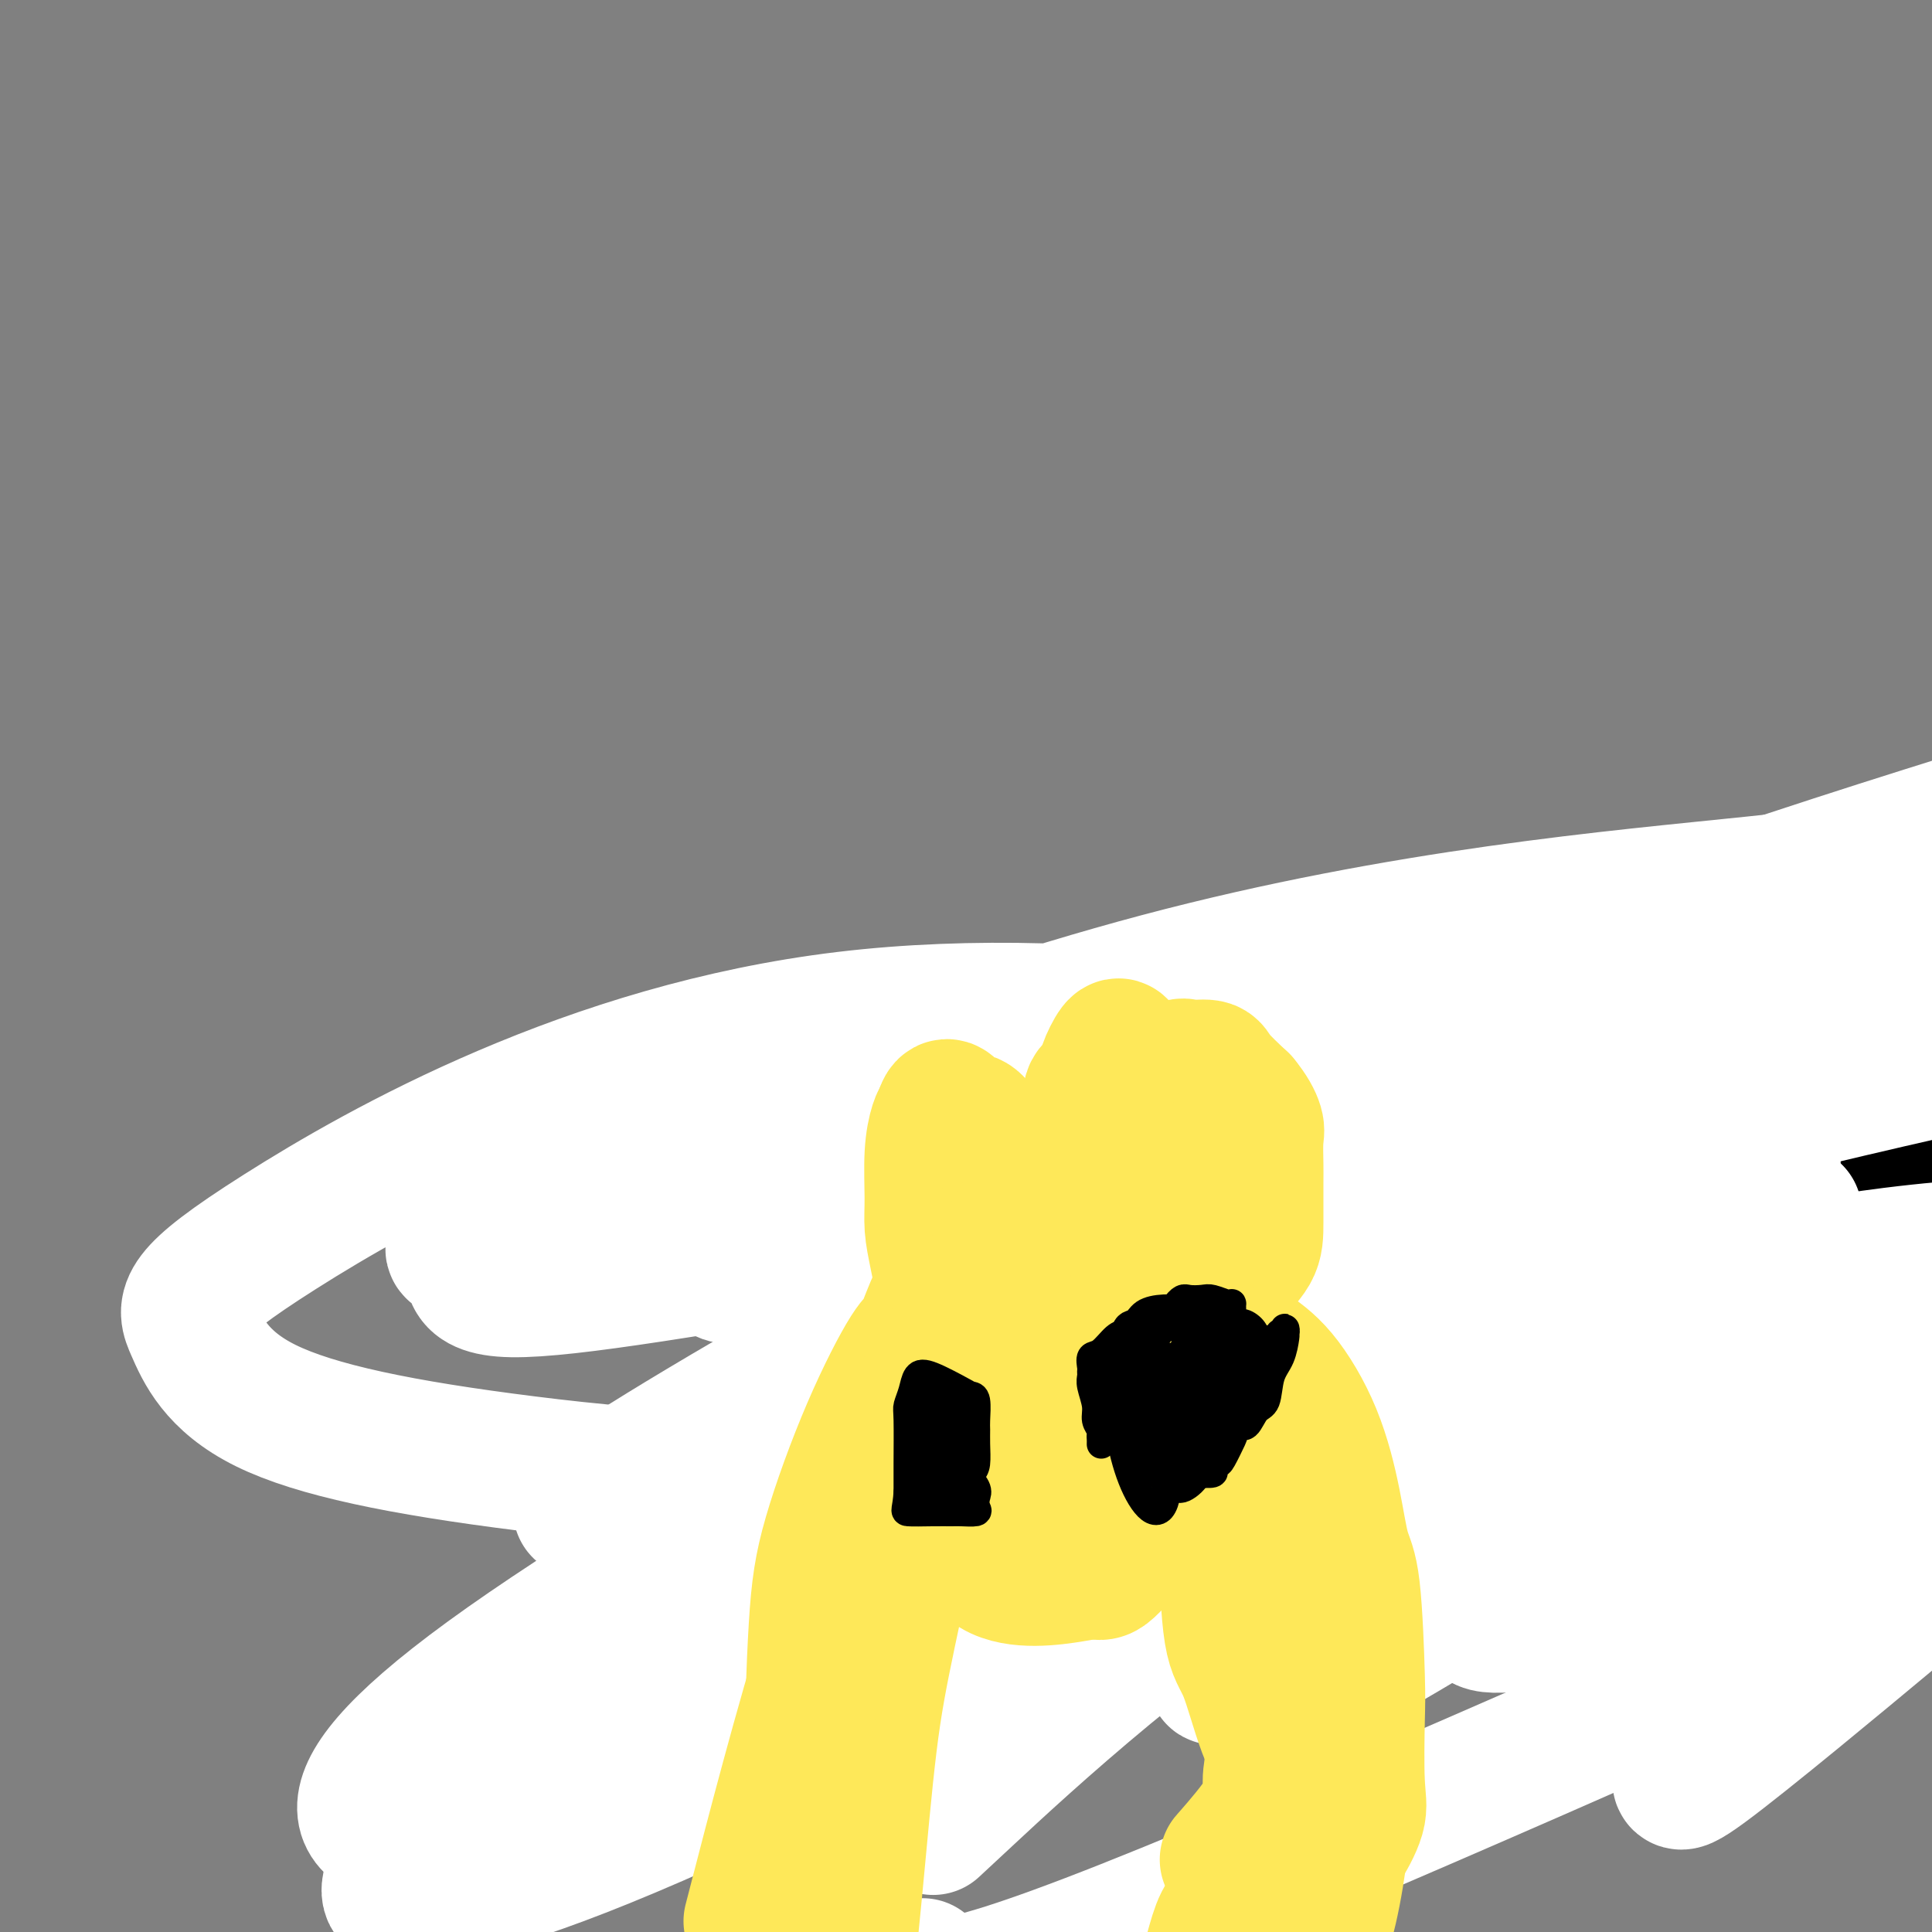 <svg viewBox='0 0 400 400' version='1.1' xmlns='http://www.w3.org/2000/svg' xmlns:xlink='http://www.w3.org/1999/xlink'><rect x="0" y="0" width="400" height="400" fill="#808080" stroke="none"/><g fill='none' stroke='#000000' stroke-width='6' stroke-linecap='round' stroke-linejoin='round'><path d='M164,271c-0.085,-0.295 -0.170,-0.591 0,1c0.170,1.591 0.595,5.067 1,8c0.405,2.933 0.790,5.322 1,8c0.210,2.678 0.246,5.645 1,10c0.754,4.355 2.227,10.099 3,15c0.773,4.901 0.848,8.959 1,12c0.152,3.041 0.383,5.063 1,9c0.617,3.937 1.621,9.788 2,13c0.379,3.212 0.134,3.785 0,5c-0.134,1.215 -0.157,3.070 0,4c0.157,0.930 0.493,0.933 0,1c-0.493,0.067 -1.814,0.198 -3,0c-1.186,-0.198 -2.235,-0.723 -3,-2c-0.765,-1.277 -1.244,-3.305 -2,-5c-0.756,-1.695 -1.787,-3.056 -4,-5c-2.213,-1.944 -5.606,-4.472 -9,-7'/><path d='M153,338c-4.116,-4.150 -6.906,-6.024 -9,-8c-2.094,-1.976 -3.494,-4.053 -4,-5c-0.506,-0.947 -0.120,-0.765 0,0c0.120,0.765 -0.026,2.114 1,4c1.026,1.886 3.225,4.309 5,6c1.775,1.691 3.125,2.650 5,6c1.875,3.350 4.276,9.089 7,13c2.724,3.911 5.770,5.992 8,8c2.230,2.008 3.645,3.942 6,6c2.355,2.058 5.651,4.240 8,5c2.349,0.760 3.752,0.097 5,0c1.248,-0.097 2.342,0.370 3,0c0.658,-0.370 0.881,-1.577 2,-3c1.119,-1.423 3.135,-3.062 6,-7c2.865,-3.938 6.579,-10.176 11,-17c4.421,-6.824 9.549,-14.236 14,-21c4.451,-6.764 8.226,-12.882 12,-19'/><path d='M233,306c8.333,-12.200 6.667,-9.200 6,-8c-0.667,1.200 -0.333,0.600 0,0'/><path d='M248,241c-0.374,-0.398 -0.748,-0.796 0,5c0.748,5.796 2.618,17.785 4,24c1.382,6.215 2.276,6.654 3,10c0.724,3.346 1.276,9.598 2,14c0.724,4.402 1.618,6.954 3,10c1.382,3.046 3.252,6.584 4,8c0.748,1.416 0.374,0.708 0,0'/><path d='M244,228c0.631,-0.691 1.262,-1.382 2,0c0.738,1.382 1.581,4.838 3,9c1.419,4.162 3.412,9.031 6,15c2.588,5.969 5.772,13.037 12,24c6.228,10.963 15.500,25.822 19,32c3.500,6.178 1.227,3.677 1,3c-0.227,-0.677 1.593,0.472 2,-2c0.407,-2.472 -0.598,-8.563 -1,-11c-0.402,-2.437 -0.201,-1.218 0,0'/><path d='M306,306c0.002,-0.558 0.005,-1.117 0,-2c-0.005,-0.883 -0.016,-2.091 0,-9c0.016,-6.909 0.060,-19.518 -1,-29c-1.060,-9.482 -3.225,-15.837 -4,-29c-0.775,-13.163 -0.161,-33.135 0,-43c0.161,-9.865 -0.132,-9.624 0,-9c0.132,0.624 0.689,1.629 3,7c2.311,5.371 6.374,15.106 8,19c1.626,3.894 0.813,1.947 0,0'/><path d='M336,270c-0.205,0.510 -0.411,1.019 0,-5c0.411,-6.019 1.438,-18.568 2,-27c0.562,-8.432 0.659,-12.749 1,-14c0.341,-1.251 0.925,0.562 1,2c0.075,1.438 -0.360,2.499 0,3c0.360,0.501 1.513,0.441 4,4c2.487,3.559 6.307,10.736 9,16c2.693,5.264 4.258,8.615 7,17c2.742,8.385 6.662,21.803 5,38c-1.662,16.197 -8.907,35.174 -16,44c-7.093,8.826 -14.035,7.500 -18,8c-3.965,0.500 -4.952,2.827 -9,-1c-4.048,-3.827 -11.157,-13.808 -12,-26c-0.843,-12.192 4.578,-26.596 10,-41'/><path d='M320,288c5.169,-12.747 13.091,-24.116 23,-35c9.909,-10.884 21.804,-21.284 30,-26c8.196,-4.716 12.692,-3.749 15,-3c2.308,0.749 2.429,1.278 3,2c0.571,0.722 1.592,1.635 2,2c0.408,0.365 0.204,0.183 0,0'/></g>
<g fill='none' stroke='#000000' stroke-width='28' stroke-linecap='round' stroke-linejoin='round'><path d='M399,219c0.393,-0.464 0.786,-0.929 0,0c-0.786,0.929 -2.750,3.250 -4,7c-1.250,3.750 -1.786,8.929 -2,11c-0.214,2.071 -0.107,1.036 0,0'/></g>
<g fill='none' stroke='#FFFFFF' stroke-width='28' stroke-linecap='round' stroke-linejoin='round'><path d='M216,326c0.643,-3.314 1.286,-6.629 2,-10c0.714,-3.371 1.498,-6.799 2,-8c0.502,-1.201 0.720,-0.174 0,1c-0.720,1.174 -2.379,2.495 -5,5c-2.621,2.505 -6.205,6.193 -18,13c-11.795,6.807 -31.802,16.734 -42,21c-10.198,4.266 -10.589,2.872 -12,3c-1.411,0.128 -3.843,1.777 -3,0c0.843,-1.777 4.960,-6.979 8,-11c3.040,-4.021 5.002,-6.860 31,-21c25.998,-14.140 76.030,-39.582 112,-55c35.970,-15.418 57.877,-20.812 68,-23c10.123,-2.188 8.461,-1.169 7,2c-1.461,3.169 -2.722,8.489 -9,13c-6.278,4.511 -17.575,8.215 -44,22c-26.425,13.785 -67.979,37.653 -89,44c-21.021,6.347 -21.511,-4.826 -22,-16'/><path d='M202,306c-0.323,-4.349 9.868,-7.223 33,-14c23.132,-6.777 59.204,-17.457 81,-23c21.796,-5.543 29.317,-5.948 33,-4c3.683,1.948 3.528,6.250 4,8c0.472,1.750 1.572,0.948 -18,12c-19.572,11.052 -59.815,33.956 -89,49c-29.185,15.044 -47.312,22.227 -60,27c-12.688,4.773 -19.938,7.137 -25,9c-5.062,1.863 -7.935,3.224 -8,-3c-0.065,-6.224 2.679,-20.032 4,-29c1.321,-8.968 1.219,-13.097 22,-26c20.781,-12.903 62.445,-34.579 90,-45c27.555,-10.421 41.002,-9.585 51,-8c9.998,1.585 16.546,3.920 22,5c5.454,1.080 9.815,0.906 -3,8c-12.815,7.094 -42.804,21.455 -75,38c-32.196,16.545 -66.598,35.272 -101,54'/><path d='M163,364c-42.198,20.388 -59.694,25.358 -71,28c-11.306,2.642 -16.422,2.956 -5,-12c11.422,-14.956 39.383,-45.180 76,-70c36.617,-24.820 81.891,-44.234 127,-59c45.109,-14.766 90.055,-24.883 135,-35'/><path d='M353,260c16.044,-7.745 32.088,-15.490 0,0c-32.088,15.490 -112.307,54.217 -160,77c-47.693,22.783 -62.860,29.624 -74,35c-11.140,5.376 -18.254,9.286 -30,9c-11.746,-0.286 -28.124,-4.769 12,-34c40.124,-29.231 136.750,-83.209 200,-112c63.250,-28.791 93.125,-32.396 123,-36'/><path d='M344,241c11.110,-4.966 22.221,-9.931 0,0c-22.221,9.931 -77.773,34.760 -123,57c-45.227,22.240 -80.130,41.892 -95,50c-14.870,8.108 -9.708,4.673 -7,-1c2.708,-5.673 2.963,-13.582 12,-26c9.037,-12.418 26.856,-29.343 54,-49c27.144,-19.657 63.613,-42.045 107,-61c43.387,-18.955 93.694,-34.478 144,-50'/><path d='M256,218c8.366,-4.211 16.731,-8.422 0,0c-16.731,8.422 -58.559,29.476 -81,39c-22.441,9.524 -25.494,7.516 -26,6c-0.506,-1.516 1.534,-2.540 0,-3c-1.534,-0.460 -6.644,-0.355 22,-11c28.644,-10.645 91.041,-32.042 145,-49c53.959,-16.958 99.479,-29.479 145,-42'/><path d='M345,305c6.293,-3.892 12.585,-7.785 0,0c-12.585,7.785 -44.049,27.246 -61,37c-16.951,9.754 -19.389,9.800 -19,8c0.389,-1.800 3.605,-5.446 17,-15c13.395,-9.554 36.970,-25.015 78,-45c41.030,-19.985 99.515,-44.492 158,-69'/><path d='M332,312c6.101,-2.970 12.201,-5.940 0,0c-12.201,5.940 -42.704,20.792 -59,28c-16.296,7.208 -18.386,6.774 -20,7c-1.614,0.226 -2.752,1.112 2,-2c4.752,-3.112 15.395,-10.222 39,-21c23.605,-10.778 60.173,-25.222 90,-35c29.827,-9.778 52.914,-14.889 76,-20'/><path d='M397,328c17.289,-7.711 34.578,-15.422 0,0c-34.578,15.422 -121.022,53.978 -164,71c-42.978,17.022 -42.489,12.511 -42,8'/><path d='M200,372c-5.899,5.488 -11.798,10.976 0,0c11.798,-10.976 41.292,-38.417 75,-59c33.708,-20.583 71.631,-34.310 95,-41c23.369,-6.690 32.185,-6.345 41,-6'/><path d='M386,276c15.265,-2.991 30.530,-5.981 0,0c-30.530,5.981 -106.855,20.934 -162,27c-55.145,6.066 -89.110,3.244 -115,0c-25.890,-3.244 -43.704,-6.911 -54,-12c-10.296,-5.089 -13.075,-11.600 -15,-16c-1.925,-4.400 -2.997,-6.690 18,-20c20.997,-13.310 64.061,-37.640 117,-44c52.939,-6.360 115.751,5.250 117,16c1.249,10.750 -59.065,20.638 -103,28c-43.935,7.362 -71.493,12.197 -83,12c-11.507,-0.197 -6.965,-5.426 -9,-7c-2.035,-1.574 -10.649,0.506 13,-10c23.649,-10.506 79.559,-33.598 130,-47c50.441,-13.402 95.412,-17.115 123,-20c27.588,-2.885 37.794,-4.943 48,-7'/><path d='M372,189c9.946,-3.696 19.892,-7.392 0,0c-19.892,7.392 -69.623,25.871 -117,48c-47.377,22.129 -92.402,47.907 -114,61c-21.598,13.093 -19.771,13.500 -20,14c-0.229,0.500 -2.515,1.093 2,0c4.515,-1.093 15.831,-3.871 65,-14c49.169,-10.129 136.191,-27.608 182,-35c45.809,-7.392 50.404,-4.696 55,-2'/><path d='M380,320c6.225,-1.705 12.450,-3.410 0,0c-12.450,3.410 -43.574,11.936 -59,15c-15.426,3.064 -15.156,0.667 -14,-1c1.156,-1.667 3.196,-2.603 5,-5c1.804,-2.397 3.373,-6.256 24,-16c20.627,-9.744 60.314,-25.372 100,-41'/><path d='M390,336c4.096,-3.411 8.192,-6.821 0,0c-8.192,6.821 -28.673,23.875 -37,30c-8.327,6.125 -4.500,1.322 -3,-2c1.500,-3.322 0.673,-5.164 6,-15c5.327,-9.836 16.808,-27.668 26,-38c9.192,-10.332 16.096,-13.166 23,-16'/></g>
<g fill='none' stroke='#FEE859' stroke-width='28' stroke-linecap='round' stroke-linejoin='round'><path d='M215,302c-0.004,0.309 -0.008,0.618 0,1c0.008,0.382 0.029,0.838 0,1c-0.029,0.162 -0.108,0.029 -1,0c-0.892,-0.029 -2.597,0.045 -4,0c-1.403,-0.045 -2.504,-0.210 -4,-1c-1.496,-0.790 -3.386,-2.204 -4,-3c-0.614,-0.796 0.048,-0.975 0,-2c-0.048,-1.025 -0.805,-2.897 -1,-4c-0.195,-1.103 0.173,-1.438 0,-2c-0.173,-0.562 -0.886,-1.352 0,-4c0.886,-2.648 3.373,-7.154 5,-10c1.627,-2.846 2.395,-4.030 5,-7c2.605,-2.970 7.049,-7.724 10,-10c2.951,-2.276 4.410,-2.074 6,-2c1.590,0.074 3.311,0.021 5,2c1.689,1.979 3.344,5.989 5,10'/><path d='M237,271c1.740,4.157 3.591,9.548 5,13c1.409,3.452 2.377,4.963 3,7c0.623,2.037 0.903,4.599 1,7c0.097,2.401 0.012,4.641 0,6c-0.012,1.359 0.049,1.838 -1,3c-1.049,1.162 -3.207,3.007 -5,4c-1.793,0.993 -3.221,1.135 -6,2c-2.779,0.865 -6.909,2.453 -10,3c-3.091,0.547 -5.143,0.053 -7,-1c-1.857,-1.053 -3.521,-2.663 -5,-5c-1.479,-2.337 -2.775,-5.399 -3,-9c-0.225,-3.601 0.619,-7.739 1,-11c0.381,-3.261 0.298,-5.645 2,-7c1.702,-1.355 5.188,-1.683 7,-2c1.812,-0.317 1.949,-0.624 5,0c3.051,0.624 9.014,2.178 13,4c3.986,1.822 5.993,3.911 8,6'/><path d='M245,291c3.734,3.743 2.570,8.101 2,12c-0.570,3.899 -0.545,7.340 -1,9c-0.455,1.660 -1.390,1.539 -3,2c-1.610,0.461 -3.893,1.503 -5,2c-1.107,0.497 -1.037,0.449 -3,0c-1.963,-0.449 -5.961,-1.297 -9,-2c-3.039,-0.703 -5.121,-1.260 -7,-2c-1.879,-0.740 -3.556,-1.662 -5,-5c-1.444,-3.338 -2.654,-9.091 -3,-13c-0.346,-3.909 0.173,-5.972 1,-8c0.827,-2.028 1.962,-4.021 4,-5c2.038,-0.979 4.978,-0.946 7,-1c2.022,-0.054 3.125,-0.197 5,0c1.875,0.197 4.523,0.733 6,1c1.477,0.267 1.782,0.264 2,3c0.218,2.736 0.348,8.210 0,12c-0.348,3.790 -1.174,5.895 -2,8'/><path d='M234,304c-0.529,6.169 -1.852,10.092 -3,13c-1.148,2.908 -2.120,4.801 -3,6c-0.880,1.199 -1.666,1.703 -2,2c-0.334,0.297 -0.215,0.387 -4,1c-3.785,0.613 -11.473,1.747 -16,-1c-4.527,-2.747 -5.892,-9.377 -7,-13c-1.108,-3.623 -1.958,-4.240 -2,-8c-0.042,-3.760 0.725,-10.664 2,-15c1.275,-4.336 3.057,-6.103 4,-8c0.943,-1.897 1.047,-3.923 3,-6c1.953,-2.077 5.755,-4.206 9,-6c3.245,-1.794 5.932,-3.254 8,-4c2.068,-0.746 3.518,-0.778 5,-1c1.482,-0.222 2.995,-0.635 4,0c1.005,0.635 1.503,2.317 2,4'/><path d='M234,268c0.199,2.072 -0.302,5.252 0,8c0.302,2.748 1.409,5.065 2,8c0.591,2.935 0.667,6.490 1,10c0.333,3.510 0.923,6.976 1,10c0.077,3.024 -0.359,5.607 -1,8c-0.641,2.393 -1.487,4.596 -3,7c-1.513,2.404 -3.692,5.008 -5,6c-1.308,0.992 -1.744,0.370 -4,0c-2.256,-0.370 -6.333,-0.488 -9,0c-2.667,0.488 -3.924,1.583 -6,0c-2.076,-1.583 -4.972,-5.843 -6,-9c-1.028,-3.157 -0.190,-5.211 0,-7c0.190,-1.789 -0.269,-3.315 1,-6c1.269,-2.685 4.265,-6.531 6,-9c1.735,-2.469 2.210,-3.563 3,-4c0.790,-0.437 1.895,-0.219 3,0'/><path d='M217,290c2.133,-2.022 1.467,-0.578 1,0c-0.467,0.578 -0.733,0.289 -1,0'/><path d='M217,290c-0.246,0.031 -0.862,0.110 -1,0c-0.138,-0.110 0.202,-0.409 0,-1c-0.202,-0.591 -0.945,-1.473 -2,-2c-1.055,-0.527 -2.421,-0.699 -3,-1c-0.579,-0.301 -0.370,-0.730 -1,-1c-0.630,-0.270 -2.098,-0.382 -3,-1c-0.902,-0.618 -1.239,-1.742 -2,-3c-0.761,-1.258 -1.945,-2.649 -3,-4c-1.055,-1.351 -1.981,-2.660 -3,-4c-1.019,-1.340 -2.130,-2.709 -3,-5c-0.870,-2.291 -1.498,-5.503 -2,-8c-0.502,-2.497 -0.878,-4.280 -1,-6c-0.122,-1.720 0.008,-3.379 0,-6c-0.008,-2.621 -0.156,-6.206 0,-9c0.156,-2.794 0.616,-4.798 1,-6c0.384,-1.202 0.692,-1.601 1,-2'/><path d='M195,231c0.831,-3.594 1.909,-1.079 3,0c1.091,1.079 2.194,0.721 3,1c0.806,0.279 1.314,1.194 3,3c1.686,1.806 4.548,4.501 6,6c1.452,1.499 1.492,1.800 2,3c0.508,1.200 1.484,3.298 2,5c0.516,1.702 0.574,3.007 1,4c0.426,0.993 1.221,1.674 2,3c0.779,1.326 1.542,3.297 2,5c0.458,1.703 0.612,3.139 1,5c0.388,1.861 1.011,4.148 1,5c-0.011,0.852 -0.657,0.268 0,1c0.657,0.732 2.616,2.781 3,3c0.384,0.219 -0.808,-1.390 -2,-3'/><path d='M222,272c-1.607,-2.245 -4.625,-6.358 -6,-9c-1.375,-2.642 -1.109,-3.811 -1,-6c0.109,-2.189 0.059,-5.396 0,-7c-0.059,-1.604 -0.129,-1.603 0,-3c0.129,-1.397 0.457,-4.190 1,-6c0.543,-1.810 1.300,-2.636 2,-3c0.700,-0.364 1.341,-0.265 2,-1c0.659,-0.735 1.335,-2.303 2,-3c0.665,-0.697 1.321,-0.524 2,-1c0.679,-0.476 1.383,-1.602 3,-3c1.617,-1.398 4.146,-3.069 6,-4c1.854,-0.931 3.033,-1.121 5,-2c1.967,-0.879 4.723,-2.445 6,-3c1.277,-0.555 1.074,-0.097 2,0c0.926,0.097 2.980,-0.166 4,0c1.020,0.166 1.006,0.762 2,2c0.994,1.238 2.997,3.119 5,5'/><path d='M257,228c1.762,2.105 2.668,3.868 3,5c0.332,1.132 0.089,1.635 0,3c-0.089,1.365 -0.024,3.593 0,5c0.024,1.407 0.006,1.991 0,4c-0.006,2.009 -0.001,5.441 0,8c0.001,2.559 -0.001,4.244 -1,6c-0.999,1.756 -2.996,3.584 -4,5c-1.004,1.416 -1.017,2.420 -2,4c-0.983,1.580 -2.937,3.737 -4,5c-1.063,1.263 -1.235,1.632 -2,2c-0.765,0.368 -2.125,0.733 -3,1c-0.875,0.267 -1.266,0.435 -2,0c-0.734,-0.435 -1.810,-1.473 -3,-3c-1.190,-1.527 -2.494,-3.543 -3,-6c-0.506,-2.457 -0.213,-5.354 0,-8c0.213,-2.646 0.347,-5.042 1,-7c0.653,-1.958 1.827,-3.479 3,-5'/><path d='M240,247c1.719,-4.937 4.015,-7.279 7,-10c2.985,-2.721 6.659,-5.820 8,-7c1.341,-1.180 0.348,-0.439 0,0c-0.348,0.439 -0.052,0.576 0,2c0.052,1.424 -0.141,4.134 0,7c0.141,2.866 0.616,5.888 0,10c-0.616,4.112 -2.323,9.314 -4,14c-1.677,4.686 -3.324,8.855 -4,11c-0.676,2.145 -0.379,2.266 -1,3c-0.621,0.734 -2.158,2.081 -3,3c-0.842,0.919 -0.989,1.411 -1,1c-0.011,-0.411 0.112,-1.726 0,-3c-0.112,-1.274 -0.461,-2.507 0,-3c0.461,-0.493 1.730,-0.247 3,0'/><path d='M245,275c1.486,-0.184 3.700,-0.644 6,0c2.300,0.644 4.685,2.391 7,4c2.315,1.609 4.560,3.078 7,6c2.440,2.922 5.074,7.296 7,12c1.926,4.704 3.143,9.737 4,14c0.857,4.263 1.353,7.757 2,10c0.647,2.243 1.444,3.237 2,8c0.556,4.763 0.870,13.295 1,18c0.130,4.705 0.075,5.582 0,9c-0.075,3.418 -0.169,9.377 0,13c0.169,3.623 0.601,4.910 0,7c-0.601,2.090 -2.236,4.983 -3,6c-0.764,1.017 -0.658,0.159 -1,0c-0.342,-0.159 -1.130,0.380 -2,0c-0.870,-0.380 -1.820,-1.680 -3,-4c-1.180,-2.320 -2.590,-5.660 -4,-9'/><path d='M268,369c-2.707,-3.841 -4.476,-6.942 -6,-11c-1.524,-4.058 -2.804,-9.073 -4,-12c-1.196,-2.927 -2.307,-3.765 -3,-8c-0.693,-4.235 -0.966,-11.867 -1,-17c-0.034,-5.133 0.173,-7.766 1,-9c0.827,-1.234 2.274,-1.070 3,-1c0.726,0.070 0.730,0.044 1,0c0.270,-0.044 0.804,-0.108 1,0c0.196,0.108 0.052,0.387 0,1c-0.052,0.613 -0.014,1.559 0,2c0.014,0.441 0.004,0.376 0,2c-0.004,1.624 -0.001,4.937 0,7c0.001,2.063 0.000,2.875 0,4c-0.000,1.125 -0.000,2.562 0,4'/><path d='M260,331c0.296,4.516 0.035,5.806 0,7c-0.035,1.194 0.157,2.291 1,6c0.843,3.709 2.338,10.031 3,16c0.662,5.969 0.490,11.586 0,15c-0.490,3.414 -1.297,4.627 -2,6c-0.703,1.373 -1.302,2.907 -2,5c-0.698,2.093 -1.496,4.747 -2,6c-0.504,1.253 -0.712,1.107 -1,2c-0.288,0.893 -0.654,2.827 -1,4c-0.346,1.173 -0.673,1.587 -1,2'/><path d='M255,397c0.013,0.356 0.026,0.711 0,0c-0.026,-0.711 -0.089,-2.490 0,-3c0.089,-0.510 0.332,0.247 0,1c-0.332,0.753 -1.238,1.501 -2,3c-0.762,1.499 -1.381,3.750 -2,6'/><path d='M255,384c-0.768,0.879 -1.537,1.758 0,0c1.537,-1.758 5.378,-6.154 7,-9c1.622,-2.846 1.024,-4.144 1,-6c-0.024,-1.856 0.527,-4.272 1,-8c0.473,-3.728 0.868,-8.769 1,-12c0.132,-3.231 0.002,-4.653 0,-9c-0.002,-4.347 0.125,-11.619 0,-15c-0.125,-3.381 -0.503,-2.872 -1,-5c-0.497,-2.128 -1.113,-6.892 -2,-12c-0.887,-5.108 -2.043,-10.560 -3,-14c-0.957,-3.440 -1.714,-4.868 -2,-7c-0.286,-2.132 -0.102,-4.968 0,-6c0.102,-1.032 0.121,-0.260 0,0c-0.121,0.260 -0.383,0.008 0,1c0.383,0.992 1.411,3.229 2,6c0.589,2.771 0.740,6.078 2,10c1.260,3.922 3.630,8.461 6,13'/><path d='M267,311c3.183,9.567 6.140,18.483 8,28c1.860,9.517 2.622,19.633 3,26c0.378,6.367 0.371,8.983 0,13c-0.371,4.017 -1.106,9.433 -2,14c-0.894,4.567 -1.947,8.283 -3,12'/><path d='M198,266c-0.163,-0.136 -0.325,-0.272 -1,0c-0.675,0.272 -1.861,0.951 -3,3c-1.139,2.049 -2.231,5.466 -3,7c-0.769,1.534 -1.215,1.183 -3,4c-1.785,2.817 -4.909,8.801 -8,16c-3.091,7.199 -6.149,15.611 -8,22c-1.851,6.389 -2.496,10.754 -3,19c-0.504,8.246 -0.866,20.374 -1,29c-0.134,8.626 -0.038,13.750 0,19c0.038,5.250 0.019,10.625 0,16'/><path d='M170,391c0.100,4.544 0.201,9.089 0,0c-0.201,-9.089 -0.703,-31.811 0,-45c0.703,-13.189 2.612,-16.844 5,-23c2.388,-6.156 5.256,-14.814 7,-20c1.744,-5.186 2.364,-6.899 4,-9c1.636,-2.101 4.289,-4.590 7,-8c2.711,-3.410 5.479,-7.741 7,-10c1.521,-2.259 1.795,-2.448 2,-3c0.205,-0.552 0.340,-1.469 0,-1c-0.340,0.469 -1.154,2.322 -2,4c-0.846,1.678 -1.724,3.179 -3,7c-1.276,3.821 -2.950,9.960 -4,14c-1.050,4.040 -1.478,5.980 -3,13c-1.522,7.020 -4.140,19.119 -6,28c-1.860,8.881 -2.962,14.545 -4,23c-1.038,8.455 -2.011,19.701 -3,30c-0.989,10.299 -1.995,19.649 -3,29'/><path d='M157,392c-1.288,4.993 -2.576,9.986 0,0c2.576,-9.986 9.018,-34.950 15,-54c5.982,-19.050 11.506,-32.187 16,-42c4.494,-9.813 7.958,-16.303 11,-22c3.042,-5.697 5.663,-10.601 10,-18c4.337,-7.399 10.390,-17.292 14,-23c3.610,-5.708 4.778,-7.230 6,-9c1.222,-1.770 2.497,-3.789 3,-5c0.503,-1.211 0.232,-1.615 0,-2c-0.232,-0.385 -0.426,-0.751 -1,0c-0.574,0.751 -1.527,2.618 -2,4c-0.473,1.382 -0.467,2.278 -1,3c-0.533,0.722 -1.605,1.271 -2,2c-0.395,0.729 -0.113,1.637 0,2c0.113,0.363 0.056,0.182 0,0'/></g>
<g fill='none' stroke='#FEE859' stroke-width='6' stroke-linecap='round' stroke-linejoin='round'><path d='M228,300c0.000,-0.288 0.000,-0.576 0,-1c-0.000,-0.424 -0.000,-0.985 0,-1c0.000,-0.015 0.000,0.516 0,0c-0.000,-0.516 -0.001,-2.080 0,-3c0.001,-0.920 0.003,-1.196 0,-2c-0.003,-0.804 -0.009,-2.137 0,-3c0.009,-0.863 0.035,-1.258 0,-2c-0.035,-0.742 -0.131,-1.832 0,-3c0.131,-1.168 0.487,-2.414 1,-3c0.513,-0.586 1.182,-0.511 2,-1c0.818,-0.489 1.786,-1.544 3,-2c1.214,-0.456 2.673,-0.315 4,0c1.327,0.315 2.522,0.804 3,1c0.478,0.196 0.239,0.098 0,0'/></g>
<g fill='none' stroke='#000000' stroke-width='6' stroke-linecap='round' stroke-linejoin='round'><path d='M228,299c0.009,-0.328 0.017,-0.656 0,-1c-0.017,-0.344 -0.061,-0.704 0,-1c0.061,-0.296 0.227,-0.527 0,-1c-0.227,-0.473 -0.845,-1.188 -1,-2c-0.155,-0.812 0.155,-1.722 0,-3c-0.155,-1.278 -0.775,-2.924 -1,-4c-0.225,-1.076 -0.055,-1.582 0,-2c0.055,-0.418 -0.004,-0.750 0,-1c0.004,-0.250 0.070,-0.420 0,-1c-0.070,-0.580 -0.277,-1.571 0,-2c0.277,-0.429 1.038,-0.297 2,-1c0.962,-0.703 2.124,-2.240 3,-3c0.876,-0.760 1.467,-0.743 2,-1c0.533,-0.257 1.010,-0.788 2,-1c0.990,-0.212 2.495,-0.106 4,0'/><path d='M239,275c3.043,-0.912 4.152,-0.192 5,0c0.848,0.192 1.436,-0.144 2,0c0.564,0.144 1.103,0.766 2,1c0.897,0.234 2.153,0.078 3,0c0.847,-0.078 1.287,-0.078 2,0c0.713,0.078 1.700,0.233 2,0c0.300,-0.233 -0.088,-0.855 0,-1c0.088,-0.145 0.650,0.188 1,0c0.350,-0.188 0.488,-0.897 1,-1c0.512,-0.103 1.399,0.400 2,1c0.601,0.600 0.917,1.296 1,2c0.083,0.704 -0.068,1.414 0,2c0.068,0.586 0.354,1.047 0,2c-0.354,0.953 -1.349,2.396 -2,3c-0.651,0.604 -0.958,0.368 -1,1c-0.042,0.632 0.181,2.132 0,3c-0.181,0.868 -0.766,1.105 -1,2c-0.234,0.895 -0.117,2.447 0,4'/><path d='M256,294c-0.735,3.306 -0.572,3.072 -1,4c-0.428,0.928 -1.446,3.019 -2,4c-0.554,0.981 -0.645,0.851 -1,1c-0.355,0.149 -0.974,0.576 -1,1c-0.026,0.424 0.542,0.847 0,1c-0.542,0.153 -2.195,0.038 -3,0c-0.805,-0.038 -0.764,-0.000 -1,0c-0.236,0.000 -0.750,-0.038 -1,0c-0.250,0.038 -0.237,0.151 -1,0c-0.763,-0.151 -2.303,-0.568 -3,-1c-0.697,-0.432 -0.553,-0.880 -1,-1c-0.447,-0.120 -1.486,0.089 -2,0c-0.514,-0.089 -0.502,-0.474 -1,-1c-0.498,-0.526 -1.505,-1.193 -2,-2c-0.495,-0.807 -0.480,-1.756 -1,-2c-0.520,-0.244 -1.577,0.216 -2,0c-0.423,-0.216 -0.211,-1.108 0,-2'/><path d='M233,296c-1.320,-1.368 -1.621,-1.287 -2,-2c-0.379,-0.713 -0.835,-2.220 -1,-3c-0.165,-0.780 -0.037,-0.832 0,-1c0.037,-0.168 -0.015,-0.451 0,-1c0.015,-0.549 0.099,-1.362 0,-2c-0.099,-0.638 -0.379,-1.099 0,-2c0.379,-0.901 1.418,-2.241 2,-3c0.582,-0.759 0.707,-0.936 1,-1c0.293,-0.064 0.754,-0.016 1,0c0.246,0.016 0.279,0.001 1,0c0.721,-0.001 2.132,0.014 3,0c0.868,-0.014 1.194,-0.056 2,0c0.806,0.056 2.092,0.211 3,0c0.908,-0.211 1.437,-0.788 2,-1c0.563,-0.212 1.161,-0.061 2,0c0.839,0.061 1.920,0.030 3,0'/><path d='M250,280c2.999,-0.306 1.498,-0.071 1,0c-0.498,0.071 0.008,-0.023 1,1c0.992,1.023 2.469,3.163 3,4c0.531,0.837 0.114,0.372 0,1c-0.114,0.628 0.073,2.350 0,4c-0.073,1.650 -0.408,3.229 -1,4c-0.592,0.771 -1.441,0.735 -2,1c-0.559,0.265 -0.828,0.831 -1,1c-0.172,0.169 -0.246,-0.059 -1,0c-0.754,0.059 -2.188,0.406 -3,0c-0.812,-0.406 -1.004,-1.564 -1,-2c0.004,-0.436 0.203,-0.149 0,-1c-0.203,-0.851 -0.809,-2.841 -1,-4c-0.191,-1.159 0.031,-1.486 0,-3c-0.031,-1.514 -0.316,-4.215 0,-6c0.316,-1.785 1.233,-2.653 2,-3c0.767,-0.347 1.383,-0.174 2,0'/><path d='M249,277c0.850,0.375 0.974,2.812 1,4c0.026,1.188 -0.045,1.128 0,2c0.045,0.872 0.208,2.677 0,4c-0.208,1.323 -0.787,2.164 -1,3c-0.213,0.836 -0.061,1.667 0,2c0.061,0.333 0.030,0.166 0,0'/><path d='M237,292c0.204,0.869 0.408,1.738 0,2c-0.408,0.262 -1.429,-0.084 -2,0c-0.571,0.084 -0.690,0.596 -1,0c-0.310,-0.596 -0.809,-2.302 -1,-3c-0.191,-0.698 -0.075,-0.390 0,-1c0.075,-0.610 0.108,-2.139 0,-5c-0.108,-2.861 -0.358,-7.053 0,-9c0.358,-1.947 1.323,-1.647 2,-2c0.677,-0.353 1.066,-1.358 2,-2c0.934,-0.642 2.412,-0.922 4,-1c1.588,-0.078 3.288,0.045 4,0c0.712,-0.045 0.438,-0.260 1,0c0.562,0.260 1.959,0.993 3,2c1.041,1.007 1.726,2.288 3,3c1.274,0.712 3.137,0.856 5,1'/><path d='M257,277c3.397,0.994 5.891,0.480 7,0c1.109,-0.480 0.834,-0.927 1,-1c0.166,-0.073 0.775,0.227 1,0c0.225,-0.227 0.067,-0.983 0,-1c-0.067,-0.017 -0.045,0.703 0,1c0.045,0.297 0.111,0.171 0,1c-0.111,0.829 -0.400,2.612 -1,4c-0.600,1.388 -1.512,2.381 -2,4c-0.488,1.619 -0.554,3.862 -1,5c-0.446,1.138 -1.272,1.169 -2,2c-0.728,0.831 -1.357,2.460 -2,3c-0.643,0.540 -1.299,-0.010 -2,0c-0.701,0.010 -1.446,0.580 -2,1c-0.554,0.420 -0.919,0.690 -2,1c-1.081,0.310 -2.880,0.660 -4,1c-1.120,0.340 -1.560,0.670 -2,1'/><path d='M246,299c-3.232,1.368 -3.311,0.289 -4,0c-0.689,-0.289 -1.989,0.213 -3,0c-1.011,-0.213 -1.735,-1.139 -2,-2c-0.265,-0.861 -0.071,-1.655 0,-3c0.071,-1.345 0.020,-3.241 0,-4c-0.020,-0.759 -0.010,-0.379 0,0'/><path d='M237,281c-0.610,1.071 -1.220,2.142 0,0c1.220,-2.142 4.271,-7.499 6,-10c1.729,-2.501 2.138,-2.148 3,-2c0.862,0.148 2.178,0.091 3,0c0.822,-0.091 1.148,-0.217 2,0c0.852,0.217 2.228,0.778 3,1c0.772,0.222 0.939,0.104 1,0c0.061,-0.104 0.016,-0.193 0,0c-0.016,0.193 -0.004,0.667 0,1c0.004,0.333 0.001,0.524 0,1c-0.001,0.476 -0.001,1.238 0,2'/><path d='M255,274c0.155,0.393 0.043,-0.624 0,1c-0.043,1.624 -0.018,5.889 0,8c0.018,2.111 0.030,2.067 0,3c-0.030,0.933 -0.102,2.842 0,4c0.102,1.158 0.377,1.565 0,2c-0.377,0.435 -1.408,0.898 -2,1c-0.592,0.102 -0.746,-0.156 -1,0c-0.254,0.156 -0.608,0.725 -1,0c-0.392,-0.725 -0.824,-2.744 -1,-5c-0.176,-2.256 -0.098,-4.749 0,-6c0.098,-1.251 0.216,-1.260 1,-2c0.784,-0.740 2.233,-2.212 3,-2c0.767,0.212 0.852,2.106 1,4c0.148,1.894 0.359,3.786 0,6c-0.359,2.214 -1.289,4.750 -2,6c-0.711,1.250 -1.203,1.214 -2,1c-0.797,-0.214 -1.898,-0.607 -3,-1'/><path d='M248,294c-1.230,-1.284 -1.805,-4.495 -2,-7c-0.195,-2.505 -0.010,-4.304 0,-6c0.010,-1.696 -0.155,-3.290 0,-4c0.155,-0.710 0.629,-0.538 1,0c0.371,0.538 0.639,1.440 1,3c0.361,1.560 0.816,3.776 1,6c0.184,2.224 0.098,4.454 0,6c-0.098,1.546 -0.208,2.408 -1,3c-0.792,0.592 -2.267,0.916 -3,1c-0.733,0.084 -0.726,-0.071 -1,-2c-0.274,-1.929 -0.830,-5.633 -1,-8c-0.170,-2.367 0.045,-3.397 0,-4c-0.045,-0.603 -0.352,-0.780 0,-1c0.352,-0.220 1.362,-0.482 2,0c0.638,0.482 0.902,1.707 1,3c0.098,1.293 0.028,2.655 0,4c-0.028,1.345 -0.014,2.672 0,4'/><path d='M246,292c0.093,1.954 -1.175,1.839 -2,2c-0.825,0.161 -1.205,0.599 -2,0c-0.795,-0.599 -2.003,-2.236 -3,-4c-0.997,-1.764 -1.781,-3.656 -2,-5c-0.219,-1.344 0.129,-2.140 0,-4c-0.129,-1.860 -0.733,-4.784 0,-5c0.733,-0.216 2.804,2.276 4,10c1.196,7.724 1.516,20.678 0,25c-1.516,4.322 -4.870,0.010 -7,-6c-2.130,-6.010 -3.037,-13.717 -3,-18c0.037,-4.283 1.019,-5.141 2,-6'/><path d='M233,281c0.413,-3.694 1.944,-0.930 4,2c2.056,2.930 4.637,6.027 6,8c1.363,1.973 1.510,2.823 2,4c0.490,1.177 1.325,2.680 0,4c-1.325,1.320 -4.810,2.457 -7,-1c-2.190,-3.457 -3.087,-11.509 -3,-15c0.087,-3.491 1.157,-2.421 2,-2c0.843,0.421 1.460,0.191 2,0c0.540,-0.191 1.003,-0.345 3,2c1.997,2.345 5.529,7.189 7,10c1.471,2.811 0.880,3.587 0,5c-0.880,1.413 -2.050,3.461 -3,4c-0.950,0.539 -1.679,-0.432 -3,-2c-1.321,-1.568 -3.235,-3.734 -5,-6c-1.765,-2.266 -3.383,-4.633 -5,-7'/><path d='M233,287c-2.285,-3.057 -1.499,-3.200 0,-4c1.499,-0.800 3.711,-2.259 6,-2c2.289,0.259 4.657,2.235 6,4c1.343,1.765 1.663,3.320 2,6c0.337,2.680 0.692,6.485 1,9c0.308,2.515 0.570,3.740 0,5c-0.570,1.260 -1.972,2.554 -3,3c-1.028,0.446 -1.681,0.045 -3,-1c-1.319,-1.045 -3.304,-2.735 -5,-5c-1.696,-2.265 -3.104,-5.104 -4,-8c-0.896,-2.896 -1.280,-5.847 -1,-8c0.280,-2.153 1.224,-3.508 2,-4c0.776,-0.492 1.383,-0.122 3,1c1.617,1.122 4.243,2.994 6,5c1.757,2.006 2.645,4.144 3,6c0.355,1.856 0.178,3.428 0,5'/><path d='M246,299c0.587,2.186 0.553,2.151 -1,2c-1.553,-0.151 -4.626,-0.419 -6,-1c-1.374,-0.581 -1.049,-1.475 -1,-2c0.049,-0.525 -0.179,-0.680 0,-1c0.179,-0.320 0.765,-0.806 1,-1c0.235,-0.194 0.117,-0.097 0,0'/><path d='M239,293c0.633,0.000 1.266,0.001 1,0c-0.266,-0.001 -1.430,-0.003 -2,0c-0.570,0.003 -0.545,0.012 -1,0c-0.455,-0.012 -1.391,-0.045 -2,0c-0.609,0.045 -0.893,0.170 -1,0c-0.107,-0.170 -0.039,-0.634 0,-1c0.039,-0.366 0.049,-0.635 0,-1c-0.049,-0.365 -0.156,-0.826 0,-1c0.156,-0.174 0.574,-0.061 1,0c0.426,0.061 0.860,0.069 1,0c0.140,-0.069 -0.014,-0.214 0,0c0.014,0.214 0.196,0.788 0,1c-0.196,0.212 -0.770,0.060 -1,0c-0.230,-0.060 -0.115,-0.030 0,0'/><path d='M197,309c-0.174,-0.361 -0.348,-0.722 0,-1c0.348,-0.278 1.218,-0.473 2,-1c0.782,-0.527 1.477,-1.385 2,-2c0.523,-0.615 0.873,-0.988 1,-2c0.127,-1.012 0.031,-2.663 0,-4c-0.031,-1.337 0.004,-2.359 0,-3c-0.004,-0.641 -0.045,-0.900 0,-2c0.045,-1.100 0.177,-3.039 0,-4c-0.177,-0.961 -0.663,-0.942 -1,-1c-0.337,-0.058 -0.525,-0.191 -2,-1c-1.475,-0.809 -4.238,-2.294 -6,-3c-1.762,-0.706 -2.525,-0.633 -3,0c-0.475,0.633 -0.663,1.827 -1,3c-0.337,1.173 -0.822,2.325 -1,3c-0.178,0.675 -0.048,0.874 0,3c0.048,2.126 0.014,6.179 0,9c-0.014,2.821 -0.007,4.411 0,6'/><path d='M188,309c-0.244,3.691 -0.853,3.918 0,4c0.853,0.082 3.167,0.020 5,0c1.833,-0.020 3.184,0.002 4,0c0.816,-0.002 1.096,-0.030 2,0c0.904,0.030 2.431,0.117 3,0c0.569,-0.117 0.182,-0.438 0,-1c-0.182,-0.562 -0.157,-1.366 0,-2c0.157,-0.634 0.447,-1.099 0,-2c-0.447,-0.901 -1.629,-2.237 -3,-3c-1.371,-0.763 -2.930,-0.951 -4,-1c-1.070,-0.049 -1.650,0.043 -2,0c-0.350,-0.043 -0.469,-0.222 -1,-1c-0.531,-0.778 -1.472,-2.157 -2,-3c-0.528,-0.843 -0.642,-1.150 0,-2c0.642,-0.850 2.041,-2.243 3,-3c0.959,-0.757 1.480,-0.879 2,-1'/><path d='M195,294c1.334,-1.125 2.169,-0.939 3,0c0.831,0.939 1.656,2.630 2,4c0.344,1.370 0.206,2.420 0,4c-0.206,1.580 -0.479,3.691 -1,5c-0.521,1.309 -1.289,1.816 -2,2c-0.711,0.184 -1.363,0.046 -2,0c-0.637,-0.046 -1.258,-0.001 -2,-2c-0.742,-1.999 -1.607,-6.043 -2,-9c-0.393,-2.957 -0.316,-4.829 0,-6c0.316,-1.171 0.871,-1.643 2,-2c1.129,-0.357 2.833,-0.601 4,1c1.167,1.601 1.796,5.045 2,7c0.204,1.955 -0.017,2.419 0,3c0.017,0.581 0.273,1.280 0,2c-0.273,0.720 -1.073,1.463 -2,2c-0.927,0.537 -1.979,0.868 -3,0c-1.021,-0.868 -2.010,-2.934 -3,-5'/><path d='M191,300c-1.113,-0.984 -0.894,-0.944 -1,-2c-0.106,-1.056 -0.536,-3.208 0,-4c0.536,-0.792 2.038,-0.226 3,0c0.962,0.226 1.382,0.110 2,0c0.618,-0.110 1.433,-0.216 2,1c0.567,1.216 0.887,3.753 1,6c0.113,2.247 0.020,4.204 0,6c-0.020,1.796 0.034,3.429 -1,4c-1.034,0.571 -3.156,0.079 -4,0c-0.844,-0.079 -0.410,0.256 -1,-1c-0.590,-1.256 -2.203,-4.102 -3,-6c-0.797,-1.898 -0.778,-2.846 0,-4c0.778,-1.154 2.315,-2.512 3,-3c0.685,-0.488 0.518,-0.106 1,0c0.482,0.106 1.614,-0.064 2,1c0.386,1.064 0.027,3.363 0,5c-0.027,1.637 0.278,2.610 0,4c-0.278,1.390 -1.139,3.195 -2,5'/></g>
</svg>